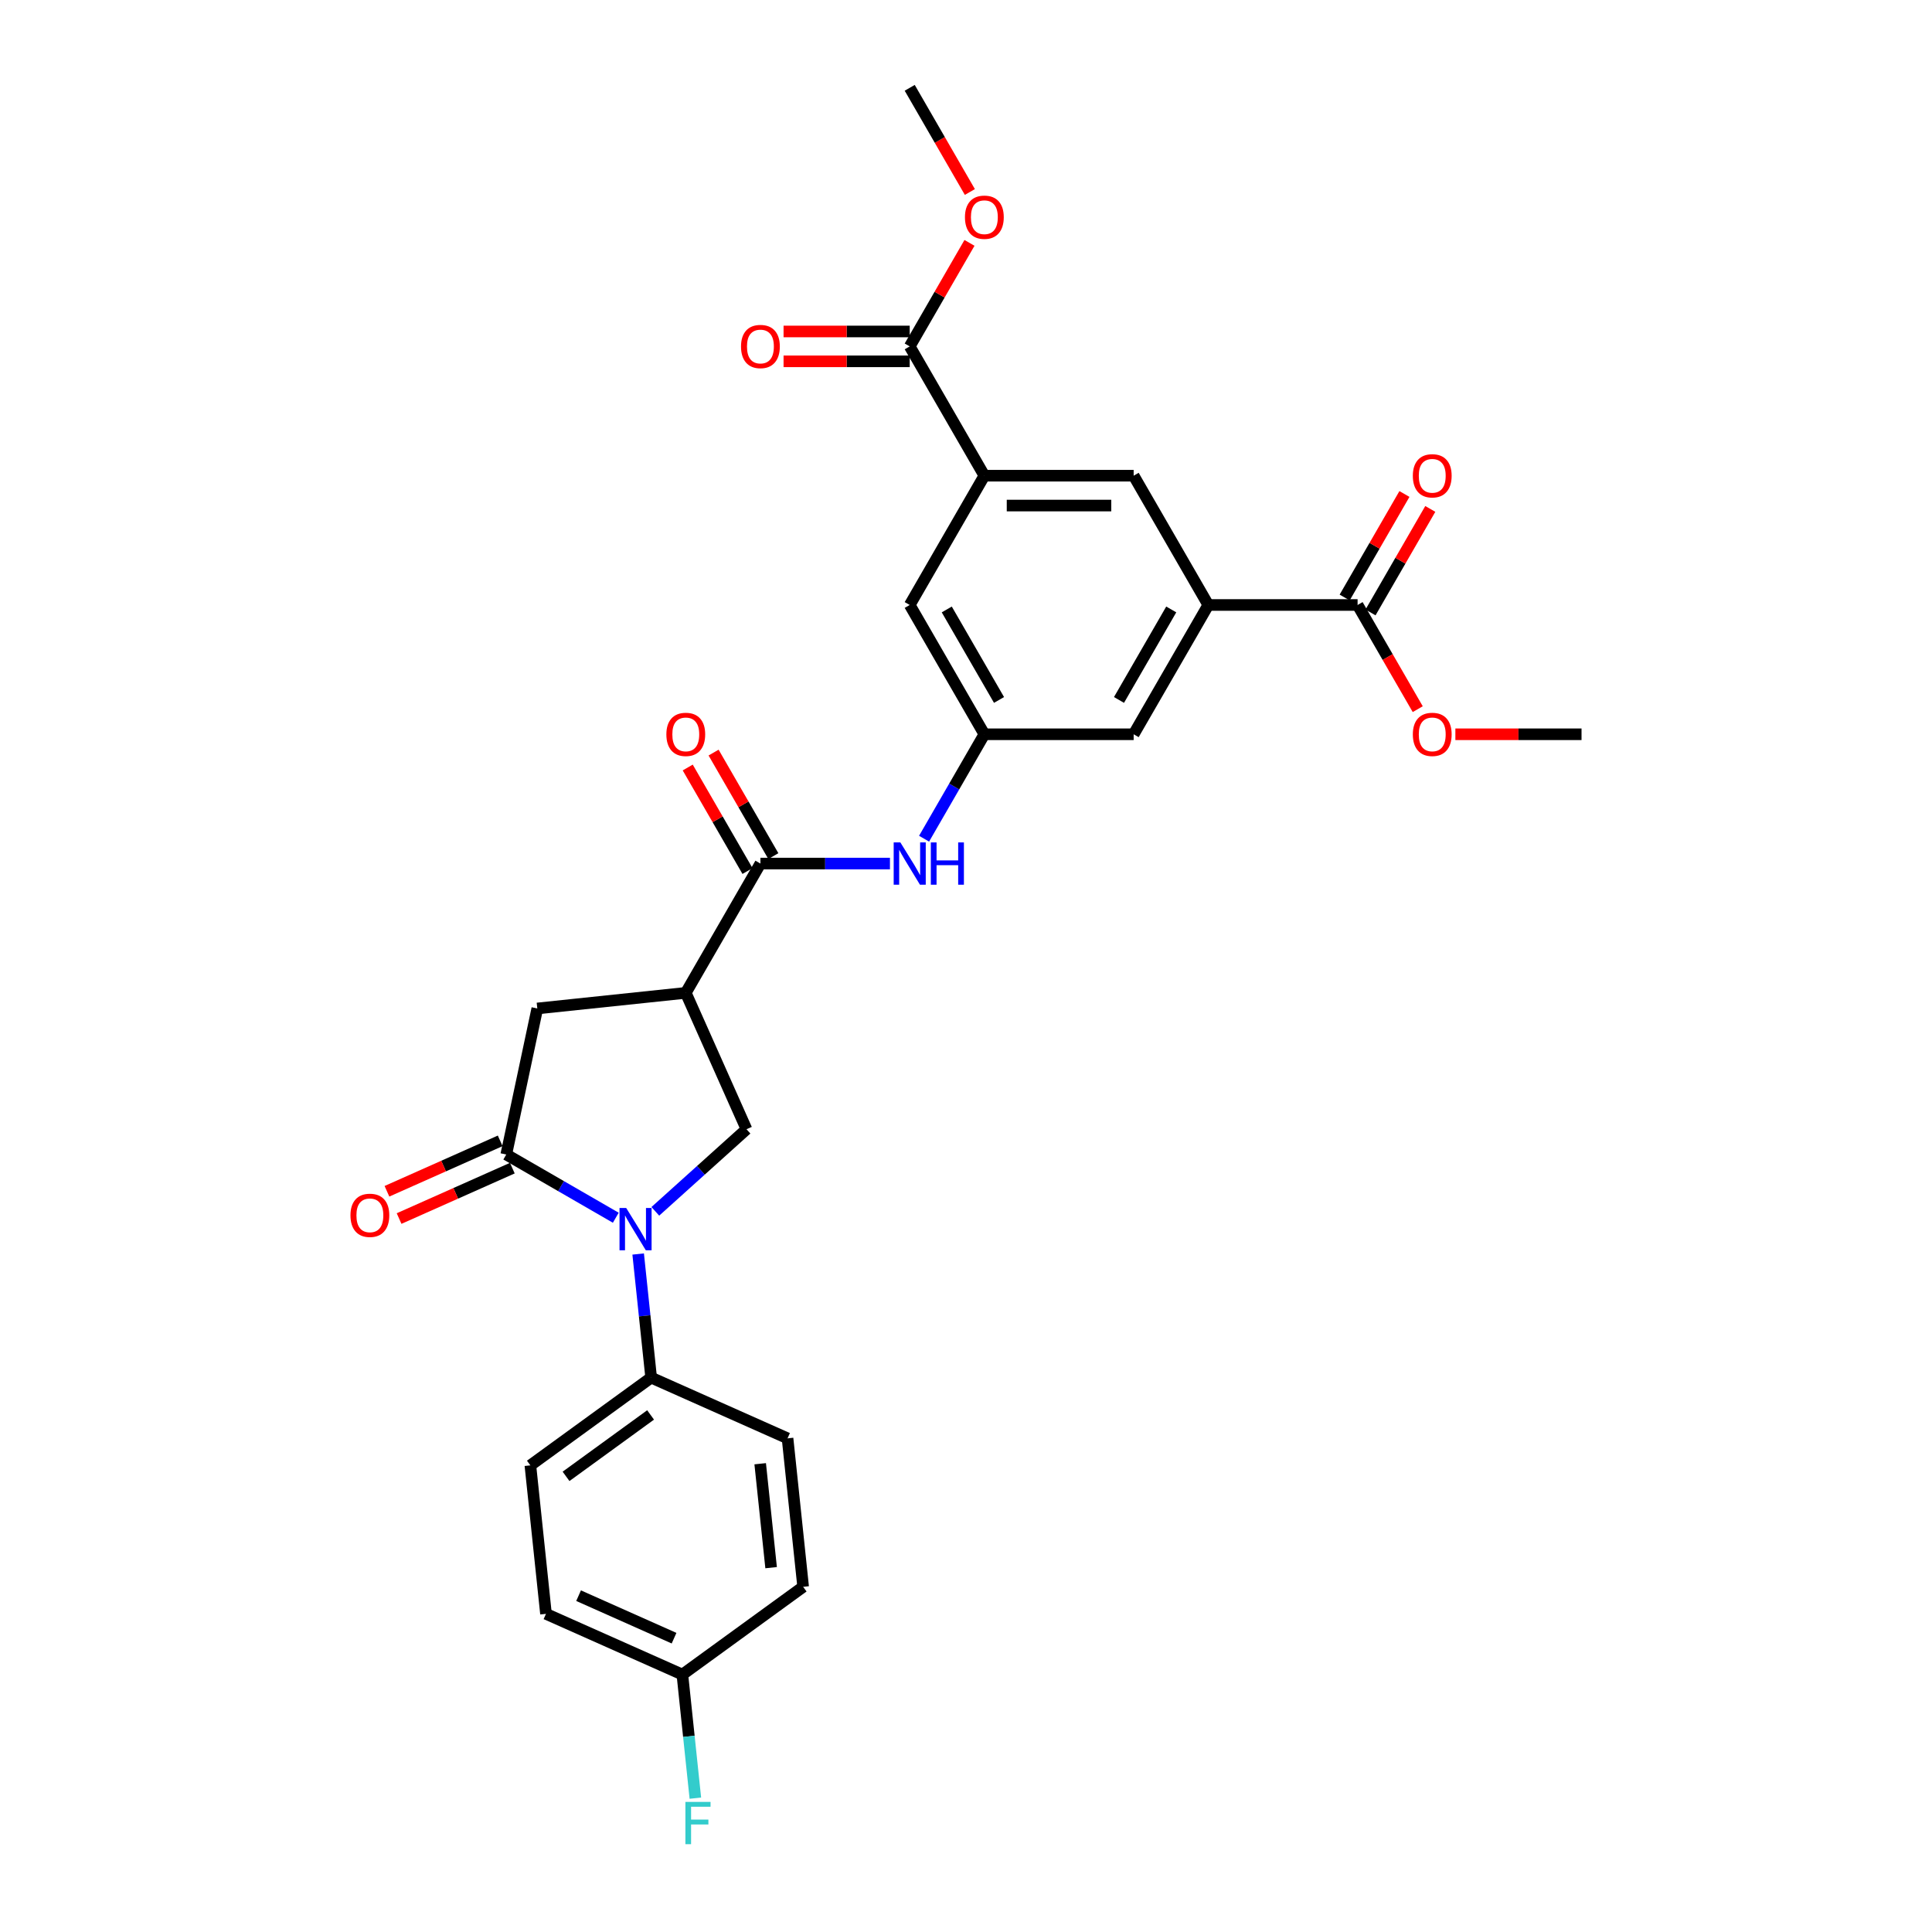 <?xml version='1.0' encoding='iso-8859-1'?>
<svg version='1.1' baseProfile='full'
              xmlns='http://www.w3.org/2000/svg'
                      xmlns:rdkit='http://www.rdkit.org/xml'
                      xmlns:xlink='http://www.w3.org/1999/xlink'
                  xml:space='preserve'
width='1000px' height='1000px' viewBox='0 0 1000 1000'>
<!-- END OF HEADER -->
<rect style='opacity:1.0;fill:#FFFFFF;stroke:none' width='1000' height='1000' x='0' y='0'> </rect>
<path class='bond-0' d='M 318.73,630.295 L 290.385,613.93' style='fill:none;fill-rule:evenodd;stroke:#0000FF;stroke-width:6px;stroke-linecap:butt;stroke-linejoin:miter;stroke-opacity:1' />
<path class='bond-0' d='M 290.385,613.93 L 262.04,597.565' style='fill:none;fill-rule:evenodd;stroke:#000000;stroke-width:6px;stroke-linecap:butt;stroke-linejoin:miter;stroke-opacity:1' />
<path class='bond-3' d='M 339.192,626.989 L 362.789,605.742' style='fill:none;fill-rule:evenodd;stroke:#0000FF;stroke-width:6px;stroke-linecap:butt;stroke-linejoin:miter;stroke-opacity:1' />
<path class='bond-3' d='M 362.789,605.742 L 386.386,584.495' style='fill:none;fill-rule:evenodd;stroke:#000000;stroke-width:6px;stroke-linecap:butt;stroke-linejoin:miter;stroke-opacity:1' />
<path class='bond-12' d='M 330.314,649.075 L 333.676,681.064' style='fill:none;fill-rule:evenodd;stroke:#0000FF;stroke-width:6px;stroke-linecap:butt;stroke-linejoin:miter;stroke-opacity:1' />
<path class='bond-12' d='M 333.676,681.064 L 337.038,713.052' style='fill:none;fill-rule:evenodd;stroke:#000000;stroke-width:6px;stroke-linecap:butt;stroke-linejoin:miter;stroke-opacity:1' />
<path class='bond-4' d='M 262.04,597.565 L 278.106,521.979' style='fill:none;fill-rule:evenodd;stroke:#000000;stroke-width:6px;stroke-linecap:butt;stroke-linejoin:miter;stroke-opacity:1' />
<path class='bond-15' d='M 258.897,590.505 L 229.589,603.554' style='fill:none;fill-rule:evenodd;stroke:#000000;stroke-width:6px;stroke-linecap:butt;stroke-linejoin:miter;stroke-opacity:1' />
<path class='bond-15' d='M 229.589,603.554 L 200.281,616.603' style='fill:none;fill-rule:evenodd;stroke:#FF0000;stroke-width:6px;stroke-linecap:butt;stroke-linejoin:miter;stroke-opacity:1' />
<path class='bond-15' d='M 265.183,604.624 L 235.875,617.673' style='fill:none;fill-rule:evenodd;stroke:#000000;stroke-width:6px;stroke-linecap:butt;stroke-linejoin:miter;stroke-opacity:1' />
<path class='bond-15' d='M 235.875,617.673 L 206.567,630.721' style='fill:none;fill-rule:evenodd;stroke:#FF0000;stroke-width:6px;stroke-linecap:butt;stroke-linejoin:miter;stroke-opacity:1' />
<path class='bond-1' d='M 354.956,513.902 L 386.386,584.495' style='fill:none;fill-rule:evenodd;stroke:#000000;stroke-width:6px;stroke-linecap:butt;stroke-linejoin:miter;stroke-opacity:1' />
<path class='bond-2' d='M 354.956,513.902 L 393.593,446.981' style='fill:none;fill-rule:evenodd;stroke:#000000;stroke-width:6px;stroke-linecap:butt;stroke-linejoin:miter;stroke-opacity:1' />
<path class='bond-29' d='M 354.956,513.902 L 278.106,521.979' style='fill:none;fill-rule:evenodd;stroke:#000000;stroke-width:6px;stroke-linecap:butt;stroke-linejoin:miter;stroke-opacity:1' />
<path class='bond-7' d='M 393.593,446.981 L 427.115,446.981' style='fill:none;fill-rule:evenodd;stroke:#000000;stroke-width:6px;stroke-linecap:butt;stroke-linejoin:miter;stroke-opacity:1' />
<path class='bond-7' d='M 427.115,446.981 L 460.636,446.981' style='fill:none;fill-rule:evenodd;stroke:#0000FF;stroke-width:6px;stroke-linecap:butt;stroke-linejoin:miter;stroke-opacity:1' />
<path class='bond-16' d='M 400.285,443.117 L 384.817,416.326' style='fill:none;fill-rule:evenodd;stroke:#000000;stroke-width:6px;stroke-linecap:butt;stroke-linejoin:miter;stroke-opacity:1' />
<path class='bond-16' d='M 384.817,416.326 L 369.349,389.534' style='fill:none;fill-rule:evenodd;stroke:#FF0000;stroke-width:6px;stroke-linecap:butt;stroke-linejoin:miter;stroke-opacity:1' />
<path class='bond-16' d='M 386.901,450.845 L 371.433,424.053' style='fill:none;fill-rule:evenodd;stroke:#000000;stroke-width:6px;stroke-linecap:butt;stroke-linejoin:miter;stroke-opacity:1' />
<path class='bond-16' d='M 371.433,424.053 L 355.965,397.261' style='fill:none;fill-rule:evenodd;stroke:#FF0000;stroke-width:6px;stroke-linecap:butt;stroke-linejoin:miter;stroke-opacity:1' />
<path class='bond-5' d='M 625.415,313.139 L 586.778,380.06' style='fill:none;fill-rule:evenodd;stroke:#000000;stroke-width:6px;stroke-linecap:butt;stroke-linejoin:miter;stroke-opacity:1' />
<path class='bond-5' d='M 606.235,315.45 L 579.189,362.294' style='fill:none;fill-rule:evenodd;stroke:#000000;stroke-width:6px;stroke-linecap:butt;stroke-linejoin:miter;stroke-opacity:1' />
<path class='bond-9' d='M 625.415,313.139 L 702.688,313.139' style='fill:none;fill-rule:evenodd;stroke:#000000;stroke-width:6px;stroke-linecap:butt;stroke-linejoin:miter;stroke-opacity:1' />
<path class='bond-31' d='M 625.415,313.139 L 586.778,246.218' style='fill:none;fill-rule:evenodd;stroke:#000000;stroke-width:6px;stroke-linecap:butt;stroke-linejoin:miter;stroke-opacity:1' />
<path class='bond-6' d='M 509.504,246.218 L 470.867,313.139' style='fill:none;fill-rule:evenodd;stroke:#000000;stroke-width:6px;stroke-linecap:butt;stroke-linejoin:miter;stroke-opacity:1' />
<path class='bond-8' d='M 509.504,246.218 L 470.867,179.297' style='fill:none;fill-rule:evenodd;stroke:#000000;stroke-width:6px;stroke-linecap:butt;stroke-linejoin:miter;stroke-opacity:1' />
<path class='bond-11' d='M 509.504,246.218 L 586.778,246.218' style='fill:none;fill-rule:evenodd;stroke:#000000;stroke-width:6px;stroke-linecap:butt;stroke-linejoin:miter;stroke-opacity:1' />
<path class='bond-11' d='M 521.095,261.673 L 575.187,261.673' style='fill:none;fill-rule:evenodd;stroke:#000000;stroke-width:6px;stroke-linecap:butt;stroke-linejoin:miter;stroke-opacity:1' />
<path class='bond-10' d='M 478.3,434.107 L 493.902,407.084' style='fill:none;fill-rule:evenodd;stroke:#0000FF;stroke-width:6px;stroke-linecap:butt;stroke-linejoin:miter;stroke-opacity:1' />
<path class='bond-10' d='M 493.902,407.084 L 509.504,380.06' style='fill:none;fill-rule:evenodd;stroke:#000000;stroke-width:6px;stroke-linecap:butt;stroke-linejoin:miter;stroke-opacity:1' />
<path class='bond-17' d='M 470.867,171.569 L 438.219,171.569' style='fill:none;fill-rule:evenodd;stroke:#000000;stroke-width:6px;stroke-linecap:butt;stroke-linejoin:miter;stroke-opacity:1' />
<path class='bond-17' d='M 438.219,171.569 L 405.571,171.569' style='fill:none;fill-rule:evenodd;stroke:#FF0000;stroke-width:6px;stroke-linecap:butt;stroke-linejoin:miter;stroke-opacity:1' />
<path class='bond-17' d='M 470.867,187.024 L 438.219,187.024' style='fill:none;fill-rule:evenodd;stroke:#000000;stroke-width:6px;stroke-linecap:butt;stroke-linejoin:miter;stroke-opacity:1' />
<path class='bond-17' d='M 438.219,187.024 L 405.571,187.024' style='fill:none;fill-rule:evenodd;stroke:#FF0000;stroke-width:6px;stroke-linecap:butt;stroke-linejoin:miter;stroke-opacity:1' />
<path class='bond-23' d='M 470.867,179.297 L 486.335,152.505' style='fill:none;fill-rule:evenodd;stroke:#000000;stroke-width:6px;stroke-linecap:butt;stroke-linejoin:miter;stroke-opacity:1' />
<path class='bond-23' d='M 486.335,152.505 L 501.803,125.713' style='fill:none;fill-rule:evenodd;stroke:#FF0000;stroke-width:6px;stroke-linecap:butt;stroke-linejoin:miter;stroke-opacity:1' />
<path class='bond-18' d='M 709.38,317.003 L 724.849,290.211' style='fill:none;fill-rule:evenodd;stroke:#000000;stroke-width:6px;stroke-linecap:butt;stroke-linejoin:miter;stroke-opacity:1' />
<path class='bond-18' d='M 724.849,290.211 L 740.317,263.419' style='fill:none;fill-rule:evenodd;stroke:#FF0000;stroke-width:6px;stroke-linecap:butt;stroke-linejoin:miter;stroke-opacity:1' />
<path class='bond-18' d='M 695.996,309.275 L 711.465,282.483' style='fill:none;fill-rule:evenodd;stroke:#000000;stroke-width:6px;stroke-linecap:butt;stroke-linejoin:miter;stroke-opacity:1' />
<path class='bond-18' d='M 711.465,282.483 L 726.933,255.692' style='fill:none;fill-rule:evenodd;stroke:#FF0000;stroke-width:6px;stroke-linecap:butt;stroke-linejoin:miter;stroke-opacity:1' />
<path class='bond-22' d='M 702.688,313.139 L 718.255,340.101' style='fill:none;fill-rule:evenodd;stroke:#000000;stroke-width:6px;stroke-linecap:butt;stroke-linejoin:miter;stroke-opacity:1' />
<path class='bond-22' d='M 718.255,340.101 L 733.821,367.062' style='fill:none;fill-rule:evenodd;stroke:#FF0000;stroke-width:6px;stroke-linecap:butt;stroke-linejoin:miter;stroke-opacity:1' />
<path class='bond-13' d='M 509.504,380.06 L 586.778,380.06' style='fill:none;fill-rule:evenodd;stroke:#000000;stroke-width:6px;stroke-linecap:butt;stroke-linejoin:miter;stroke-opacity:1' />
<path class='bond-14' d='M 509.504,380.06 L 470.867,313.139' style='fill:none;fill-rule:evenodd;stroke:#000000;stroke-width:6px;stroke-linecap:butt;stroke-linejoin:miter;stroke-opacity:1' />
<path class='bond-14' d='M 517.093,362.294 L 490.047,315.45' style='fill:none;fill-rule:evenodd;stroke:#000000;stroke-width:6px;stroke-linecap:butt;stroke-linejoin:miter;stroke-opacity:1' />
<path class='bond-19' d='M 337.038,713.052 L 274.522,758.472' style='fill:none;fill-rule:evenodd;stroke:#000000;stroke-width:6px;stroke-linecap:butt;stroke-linejoin:miter;stroke-opacity:1' />
<path class='bond-19' d='M 336.745,732.368 L 292.984,764.163' style='fill:none;fill-rule:evenodd;stroke:#000000;stroke-width:6px;stroke-linecap:butt;stroke-linejoin:miter;stroke-opacity:1' />
<path class='bond-20' d='M 337.038,713.052 L 407.631,744.482' style='fill:none;fill-rule:evenodd;stroke:#000000;stroke-width:6px;stroke-linecap:butt;stroke-linejoin:miter;stroke-opacity:1' />
<path class='bond-24' d='M 274.522,758.472 L 282.6,835.323' style='fill:none;fill-rule:evenodd;stroke:#000000;stroke-width:6px;stroke-linecap:butt;stroke-linejoin:miter;stroke-opacity:1' />
<path class='bond-25' d='M 407.631,744.482 L 415.708,821.333' style='fill:none;fill-rule:evenodd;stroke:#000000;stroke-width:6px;stroke-linecap:butt;stroke-linejoin:miter;stroke-opacity:1' />
<path class='bond-25' d='M 393.473,757.625 L 399.127,811.42' style='fill:none;fill-rule:evenodd;stroke:#000000;stroke-width:6px;stroke-linecap:butt;stroke-linejoin:miter;stroke-opacity:1' />
<path class='bond-21' d='M 353.193,866.753 L 415.708,821.333' style='fill:none;fill-rule:evenodd;stroke:#000000;stroke-width:6px;stroke-linecap:butt;stroke-linejoin:miter;stroke-opacity:1' />
<path class='bond-26' d='M 353.193,866.753 L 356.555,898.741' style='fill:none;fill-rule:evenodd;stroke:#000000;stroke-width:6px;stroke-linecap:butt;stroke-linejoin:miter;stroke-opacity:1' />
<path class='bond-26' d='M 356.555,898.741 L 359.917,930.73' style='fill:none;fill-rule:evenodd;stroke:#33CCCC;stroke-width:6px;stroke-linecap:butt;stroke-linejoin:miter;stroke-opacity:1' />
<path class='bond-30' d='M 353.193,866.753 L 282.6,835.323' style='fill:none;fill-rule:evenodd;stroke:#000000;stroke-width:6px;stroke-linecap:butt;stroke-linejoin:miter;stroke-opacity:1' />
<path class='bond-30' d='M 348.89,847.92 L 299.475,825.919' style='fill:none;fill-rule:evenodd;stroke:#000000;stroke-width:6px;stroke-linecap:butt;stroke-linejoin:miter;stroke-opacity:1' />
<path class='bond-27' d='M 753.303,380.06 L 785.951,380.06' style='fill:none;fill-rule:evenodd;stroke:#FF0000;stroke-width:6px;stroke-linecap:butt;stroke-linejoin:miter;stroke-opacity:1' />
<path class='bond-27' d='M 785.951,380.06 L 818.599,380.06' style='fill:none;fill-rule:evenodd;stroke:#000000;stroke-width:6px;stroke-linecap:butt;stroke-linejoin:miter;stroke-opacity:1' />
<path class='bond-28' d='M 502,99.378 L 486.433,72.416' style='fill:none;fill-rule:evenodd;stroke:#FF0000;stroke-width:6px;stroke-linecap:butt;stroke-linejoin:miter;stroke-opacity:1' />
<path class='bond-28' d='M 486.433,72.416 L 470.867,45.455' style='fill:none;fill-rule:evenodd;stroke:#000000;stroke-width:6px;stroke-linecap:butt;stroke-linejoin:miter;stroke-opacity:1' />
<path  class='atom-0' d='M 324.123 625.26
L 331.294 636.851
Q 332.005 637.994, 333.149 640.065
Q 334.293 642.136, 334.354 642.26
L 334.354 625.26
L 337.26 625.26
L 337.26 647.143
L 334.262 647.143
L 326.565 634.471
Q 325.669 632.987, 324.711 631.287
Q 323.783 629.587, 323.505 629.061
L 323.505 647.143
L 320.662 647.143
L 320.662 625.26
L 324.123 625.26
' fill='#0000FF'/>
<path  class='atom-8' d='M 466.03 436.039
L 473.201 447.63
Q 473.912 448.774, 475.055 450.845
Q 476.199 452.916, 476.261 453.039
L 476.261 436.039
L 479.166 436.039
L 479.166 457.923
L 476.168 457.923
L 468.471 445.25
Q 467.575 443.766, 466.617 442.066
Q 465.69 440.366, 465.411 439.841
L 465.411 457.923
L 462.568 457.923
L 462.568 436.039
L 466.03 436.039
' fill='#0000FF'/>
<path  class='atom-8' d='M 481.793 436.039
L 484.761 436.039
L 484.761 445.343
L 495.95 445.343
L 495.95 436.039
L 498.917 436.039
L 498.917 457.923
L 495.95 457.923
L 495.95 447.816
L 484.761 447.816
L 484.761 457.923
L 481.793 457.923
L 481.793 436.039
' fill='#0000FF'/>
<path  class='atom-16' d='M 181.401 629.057
Q 181.401 623.802, 183.997 620.865
Q 186.594 617.929, 191.446 617.929
Q 196.299 617.929, 198.896 620.865
Q 201.492 623.802, 201.492 629.057
Q 201.492 634.373, 198.865 637.402
Q 196.237 640.4, 191.446 640.4
Q 186.625 640.4, 183.997 637.402
Q 181.401 634.404, 181.401 629.057
M 191.446 637.928
Q 194.785 637.928, 196.577 635.702
Q 198.401 633.446, 198.401 629.057
Q 198.401 624.76, 196.577 622.596
Q 194.785 620.402, 191.446 620.402
Q 188.108 620.402, 186.285 622.566
Q 184.492 624.729, 184.492 629.057
Q 184.492 633.477, 186.285 635.702
Q 188.108 637.928, 191.446 637.928
' fill='#FF0000'/>
<path  class='atom-17' d='M 344.911 380.122
Q 344.911 374.867, 347.507 371.931
Q 350.103 368.994, 354.956 368.994
Q 359.809 368.994, 362.405 371.931
Q 365.002 374.867, 365.002 380.122
Q 365.002 385.438, 362.375 388.467
Q 359.747 391.466, 354.956 391.466
Q 350.134 391.466, 347.507 388.467
Q 344.911 385.469, 344.911 380.122
M 354.956 388.993
Q 358.294 388.993, 360.087 386.767
Q 361.911 384.511, 361.911 380.122
Q 361.911 375.825, 360.087 373.662
Q 358.294 371.467, 354.956 371.467
Q 351.618 371.467, 349.794 373.631
Q 348.002 375.794, 348.002 380.122
Q 348.002 384.542, 349.794 386.767
Q 351.618 388.993, 354.956 388.993
' fill='#FF0000'/>
<path  class='atom-18' d='M 383.548 179.359
Q 383.548 174.104, 386.144 171.168
Q 388.74 168.231, 393.593 168.231
Q 398.446 168.231, 401.042 171.168
Q 403.639 174.104, 403.639 179.359
Q 403.639 184.675, 401.011 187.704
Q 398.384 190.702, 393.593 190.702
Q 388.771 190.702, 386.144 187.704
Q 383.548 184.706, 383.548 179.359
M 393.593 188.23
Q 396.931 188.23, 398.724 186.004
Q 400.548 183.748, 400.548 179.359
Q 400.548 175.062, 398.724 172.898
Q 396.931 170.704, 393.593 170.704
Q 390.255 170.704, 388.431 172.868
Q 386.639 175.031, 386.639 179.359
Q 386.639 183.779, 388.431 186.004
Q 390.255 188.23, 393.593 188.23
' fill='#FF0000'/>
<path  class='atom-19' d='M 731.28 246.28
Q 731.28 241.025, 733.876 238.089
Q 736.472 235.152, 741.325 235.152
Q 746.178 235.152, 748.774 238.089
Q 751.371 241.025, 751.371 246.28
Q 751.371 251.596, 748.744 254.625
Q 746.116 257.623, 741.325 257.623
Q 736.503 257.623, 733.876 254.625
Q 731.28 251.627, 731.28 246.28
M 741.325 255.151
Q 744.664 255.151, 746.456 252.925
Q 748.28 250.669, 748.28 246.28
Q 748.28 241.983, 746.456 239.82
Q 744.664 237.625, 741.325 237.625
Q 737.987 237.625, 736.163 239.789
Q 734.371 241.952, 734.371 246.28
Q 734.371 250.7, 736.163 252.925
Q 737.987 255.151, 741.325 255.151
' fill='#FF0000'/>
<path  class='atom-23' d='M 731.28 380.122
Q 731.28 374.867, 733.876 371.931
Q 736.472 368.994, 741.325 368.994
Q 746.178 368.994, 748.774 371.931
Q 751.371 374.867, 751.371 380.122
Q 751.371 385.438, 748.744 388.467
Q 746.116 391.466, 741.325 391.466
Q 736.503 391.466, 733.876 388.467
Q 731.28 385.469, 731.28 380.122
M 741.325 388.993
Q 744.664 388.993, 746.456 386.767
Q 748.28 384.511, 748.28 380.122
Q 748.28 375.825, 746.456 373.662
Q 744.664 371.467, 741.325 371.467
Q 737.987 371.467, 736.163 373.631
Q 734.371 375.794, 734.371 380.122
Q 734.371 384.542, 736.163 386.767
Q 737.987 388.993, 741.325 388.993
' fill='#FF0000'/>
<path  class='atom-24' d='M 499.458 112.437
Q 499.458 107.183, 502.055 104.246
Q 504.651 101.31, 509.504 101.31
Q 514.357 101.31, 516.953 104.246
Q 519.549 107.183, 519.549 112.437
Q 519.549 117.754, 516.922 120.783
Q 514.295 123.781, 509.504 123.781
Q 504.682 123.781, 502.055 120.783
Q 499.458 117.785, 499.458 112.437
M 509.504 121.308
Q 512.842 121.308, 514.635 119.083
Q 516.459 116.827, 516.459 112.437
Q 516.459 108.141, 514.635 105.977
Q 512.842 103.783, 509.504 103.783
Q 506.166 103.783, 504.342 105.946
Q 502.549 108.11, 502.549 112.437
Q 502.549 116.858, 504.342 119.083
Q 506.166 121.308, 509.504 121.308
' fill='#FF0000'/>
<path  class='atom-27' d='M 354.764 932.662
L 367.776 932.662
L 367.776 935.165
L 357.7 935.165
L 357.7 941.811
L 366.664 941.811
L 366.664 944.345
L 357.7 944.345
L 357.7 954.545
L 354.764 954.545
L 354.764 932.662
' fill='#33CCCC'/>
</svg>
